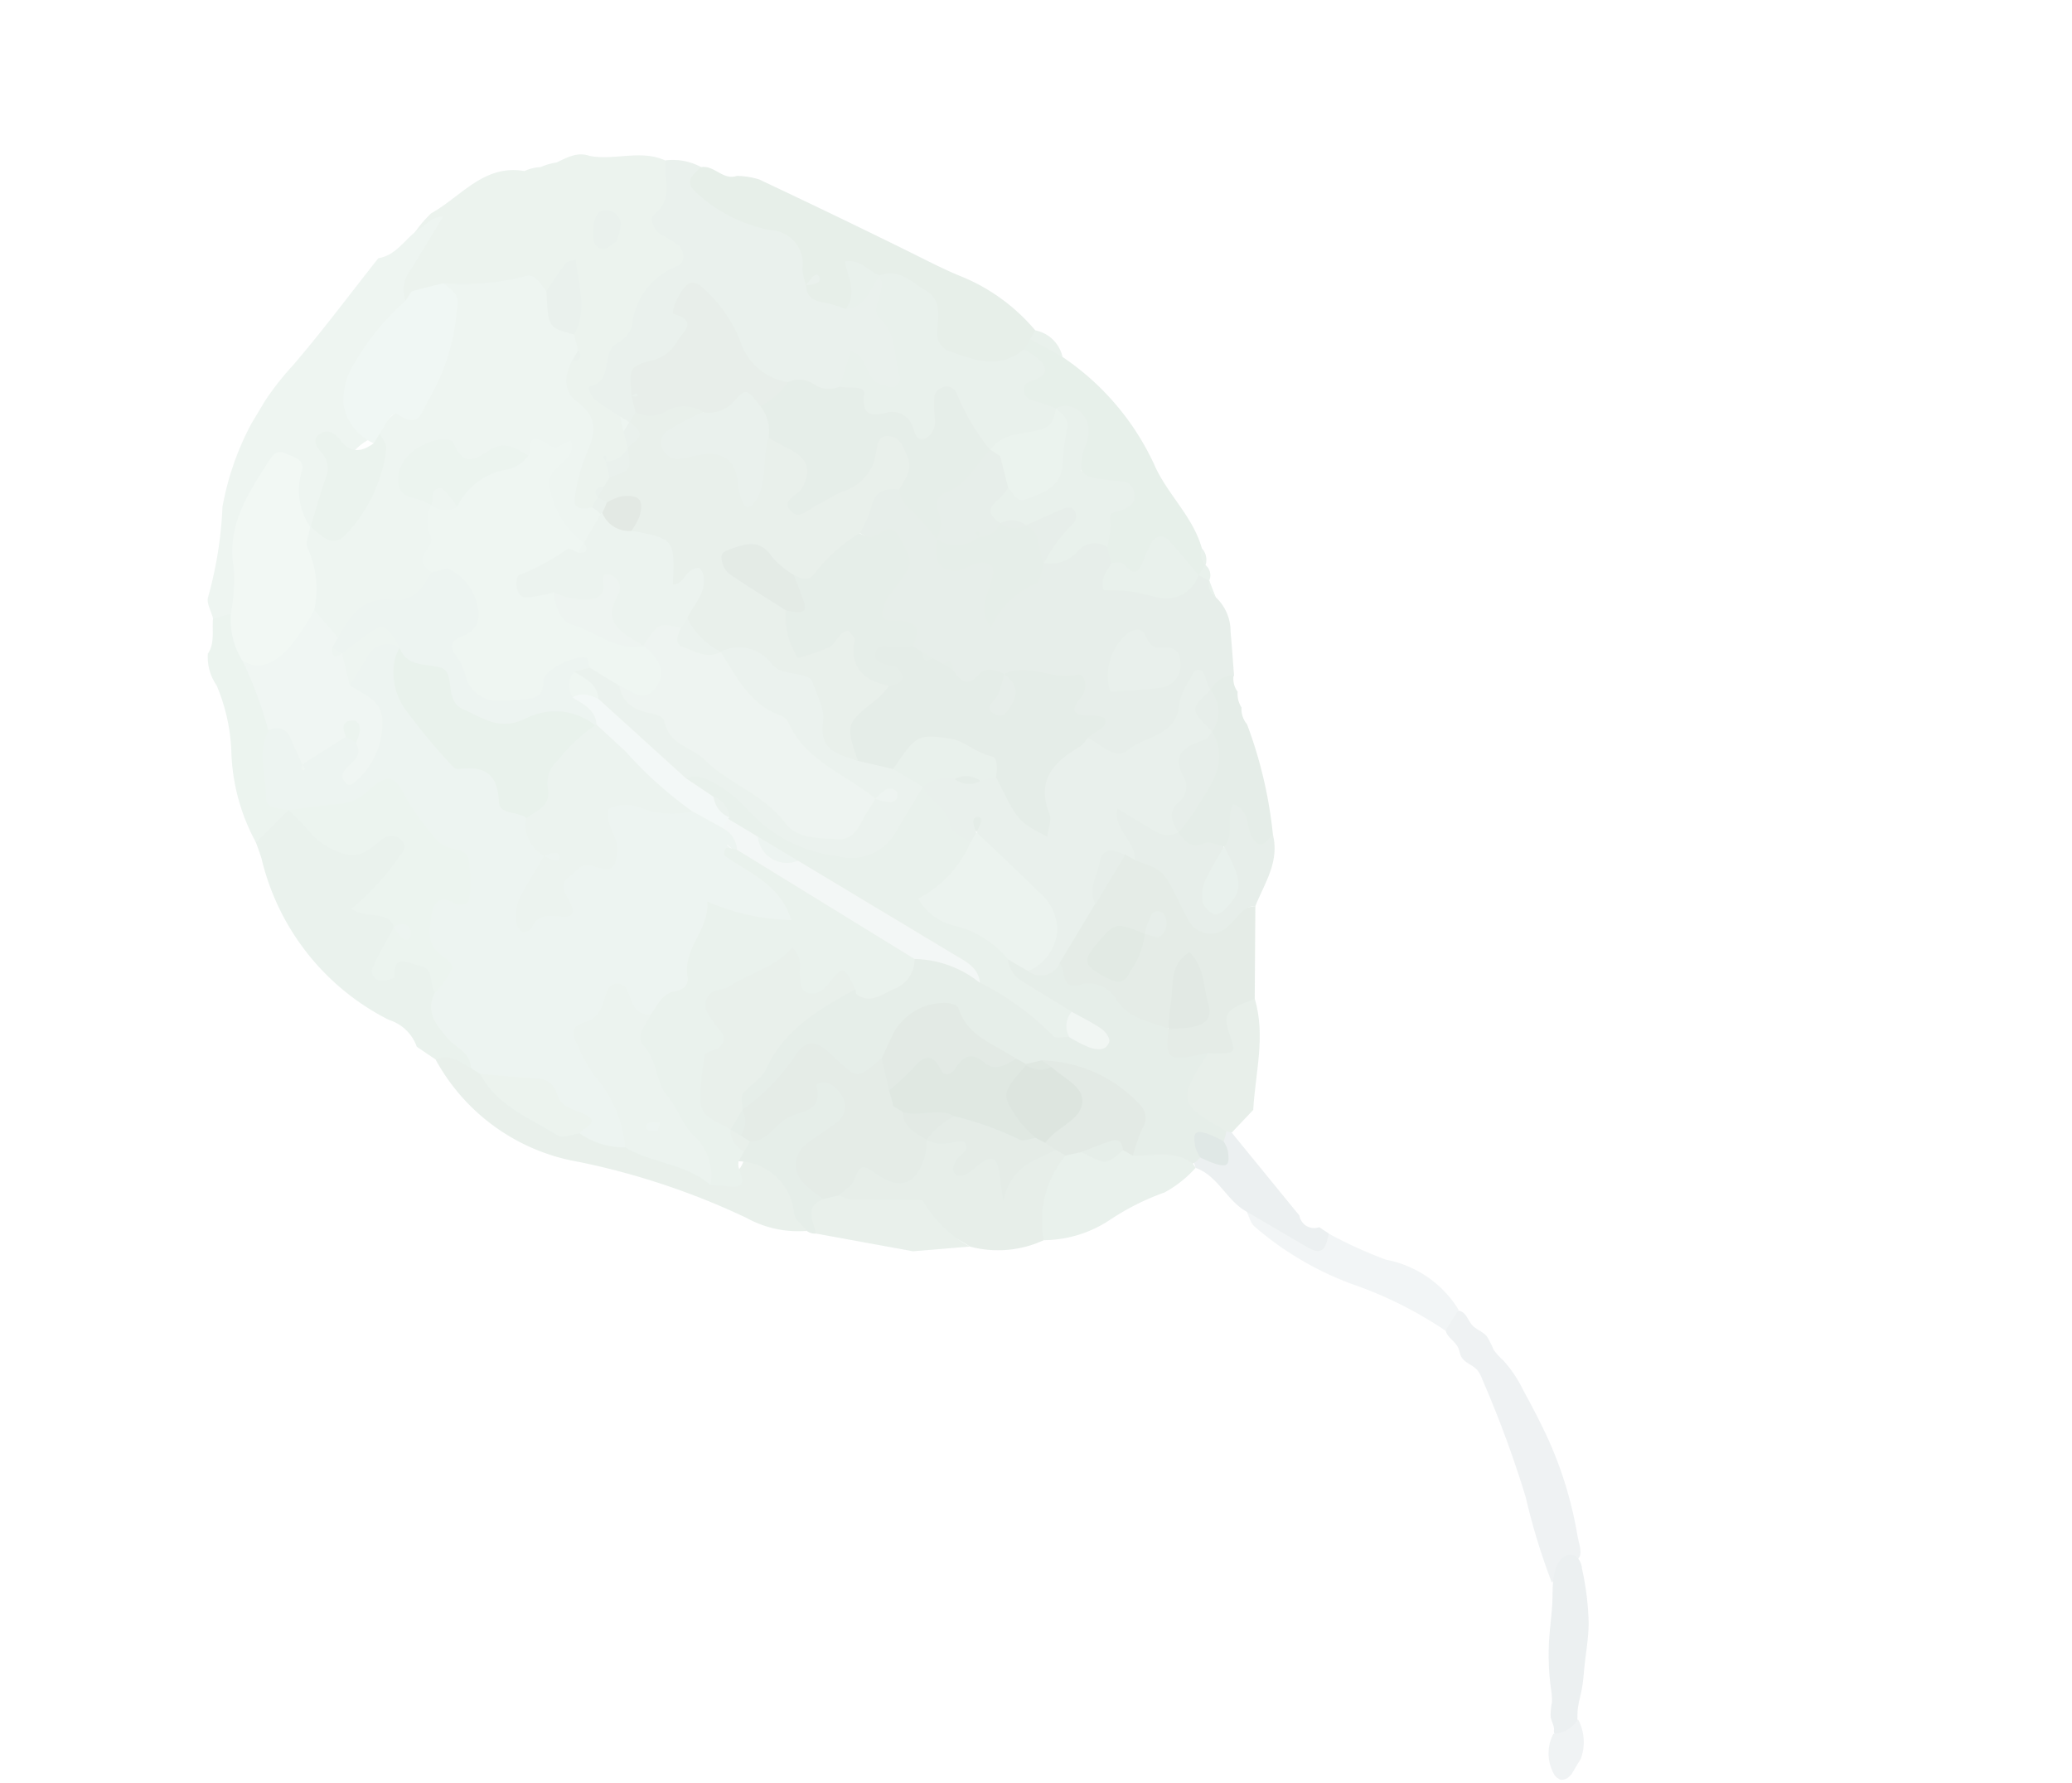 <svg xmlns="http://www.w3.org/2000/svg" xmlns:xlink="http://www.w3.org/1999/xlink" width="81.306" height="69.964" viewBox="0 0 81.306 69.964">
  <defs>
    <clipPath id="clip-path">
      <rect id="Rectangle_15490" data-name="Rectangle 15490" width="71.695" height="38.543" fill="none"/>
    </clipPath>
  </defs>
  <g id="Group_35090" data-name="Group 35090" transform="translate(19.851 0) rotate(31)" opacity="0.193">
    <g id="Group_34878" data-name="Group 34878" transform="translate(0 0)" clip-path="url(#clip-path)">
      <path id="Path_60190" data-name="Path 60190" d="M123.65,52.511l.03-.013c.242-.092.474.147.721.223.229.07.484,0,.71.077a3.6,3.6,0,0,1,.494.311,2.449,2.449,0,0,0,.562.172,4.951,4.951,0,0,1,1.229.575c.7.413,1.4.832,2.064,1.306a15.117,15.117,0,0,1,2.241,1.963q.255.273.5.557c.134.157.424.4.479.6.049.178-.109.47-.16.643q-.124.421-.244.843a25.464,25.464,0,0,1-2.6-2.342,43.2,43.2,0,0,0-3.863-3.1,1.187,1.187,0,0,0-.344-.2c-.259-.081-.564.017-.8-.122-.108-.064-.185-.172-.289-.242-.216-.148-.52-.123-.725-.285a.664.664,0,0,1-.222-.521.491.491,0,0,1,.214-.45" transform="translate(-65.117 -27.684)" fill="#abbcc2"/>
      <path id="Path_60191" data-name="Path 60191" d="M113.674,51.948q-.011.485-.023.97a15.653,15.653,0,0,0-4.03.31,12.4,12.4,0,0,1-4.49.047c-.2-.028-.379-.224-.568-.343.834-1.126,2.346.108,3.208-.919a17.278,17.278,0,0,0,2.445-.28,4.286,4.286,0,0,1,3.458.215" transform="translate(-55.161 -27.155)" fill="#bccccf"/>
      <path id="Path_60192" data-name="Path 60192" d="M94.807,39.073c1.12,1.027,1.51,2.478,2.188,3.763l-.265,1.2c-.091.1-.181.192-.271.289-2.217.347-2.435.169-2.549-2.082,0-.539,1.574-.8.138-1.693-.732-.457-.23-1.334.76-1.479" transform="translate(-49.429 -20.613)" fill="#85ad94"/>
      <path id="Path_60193" data-name="Path 60193" d="M141.986,66.35a2.149,2.149,0,0,1-.2-.565.836.836,0,0,1,.044-.514.445.445,0,0,1,.416-.265.712.712,0,0,1,.427.286,10.77,10.77,0,0,1,1.33,1.7c.3.506.508,1.058.758,1.589.119.254.247.5.345.766s.163.524.277.773c.145.318.6.854.218,1.166a.715.715,0,0,1-.37.139.226.226,0,0,1-.145-.018.348.348,0,0,1-.094-.13c-.087-.148-.257-.227-.368-.357a2.32,2.32,0,0,1-.248-.507,2.512,2.512,0,0,0-.316-.451,9.8,9.8,0,0,1-1.086-1.682c-.223-.438-.413-.892-.651-1.323-.112-.2-.235-.4-.338-.609" transform="translate(-74.787 -34.293)" fill="#9eb0b7"/>
      <path id="Path_60194" data-name="Path 60194" d="M104.629,51.014c.124.414.331.873-.406.886-.934.017-1.868.023-2.8.033-.9.042-1.681-.631-2.608-.44l-.2-.18a.738.738,0,0,1,.112-.5,1.451,1.451,0,0,0,.223-.707.761.761,0,0,1,.164-.464l.207-.063L103.273,51a.585.585,0,0,0,.9-.011l.456.022" transform="translate(-52.018 -26.156)" fill="#9bb1b4"/>
      <path id="Path_60195" data-name="Path 60195" d="M148.729,77.5a1.155,1.155,0,0,0,.527-.993,1.884,1.884,0,0,1,.873,2.094.417.417,0,0,1-.245.3.544.544,0,0,1-.4-.11,1.65,1.65,0,0,1-.754-1.287" transform="translate(-78.46 -40.358)" fill="#b1bfc5"/>
      <path id="Path_60196" data-name="Path 60196" d="M82.28,61.423a4.271,4.271,0,0,1-2.357,1.708c-1.869-.066-3.585.642-5.362,1.051-.427-.862-.8-1.788.532-2.12,1-.251.928-1.059,1.18-1.725.546-.525.944-1.684,1.912-.458.188-.96,1.759.373,1.739-1.069-.006-.393.518-.7.978-.832a.822.822,0,0,1,.592.235,6.436,6.436,0,0,1,.787,3.209" transform="translate(-39.126 -30.586)" fill="#80a98e"/>
      <path id="Path_60197" data-name="Path 60197" d="M90.181,58.718A4.019,4.019,0,0,1,89.2,55.43c-.154-.338.045-.532.287-.71a4.128,4.128,0,0,0,1.441-.854,4.535,4.535,0,0,1,.476-.357c.7-.386,1.367-1.035,2.246-.378l.174.085a4.553,4.553,0,0,1-.544,1.451,9.8,9.8,0,0,0-1.308,2.076,4.75,4.75,0,0,1-1.789,1.973" transform="translate(-47.026 -27.881)" fill="#8ab49a"/>
      <path id="Path_60198" data-name="Path 60198" d="M73.757,69.124a1.3,1.3,0,0,0,.436-.072c.826-.47,1.641-.959,2.46-1.441a4.725,4.725,0,0,0,2.525.6l-1.817,1.31-3.633,1.369c-.648-.236-1.371-.432-.712-1.355a1.1,1.1,0,0,1,.741-.412" transform="translate(-38.382 -35.667)" fill="#8ab399"/>
      <path id="Path_60199" data-name="Path 60199" d="M60.54,11.548a1.818,1.818,0,0,1,1.191.855c.338.462.667.931,1,1.4a1.317,1.317,0,0,1-.48.994c-.654.493-.126,1.121-.18,1.681a2.549,2.549,0,0,1-2.835,2.636c-1.158-.662-2.256-1.708-3.7-.6-.163.11-.331.215-.492.327-.552.282-.736,1.279-1.649.864-.189-.3-.407-.487-.738-.157a1.974,1.974,0,0,1-.541.129,2.284,2.284,0,0,1-.569-.055,5.724,5.724,0,0,1-.562-.181c-.842-.108-1.989.1-1.876-1.263.137-1.656-.952-1.568-2.022-1.6-.489-.962-.927-1.913.523-2.464a3.963,3.963,0,0,1,2.468.783,1.013,1.013,0,0,0,1.4.021c1.208-.778,1.581-.064,1.673,1.081.2-.778.506-1.5.772-2.239.487-.761.5-1.97,1.823-1.946a1.523,1.523,0,0,1,.764.523c1.172.759,1.768-.222,2.485-.827a2.379,2.379,0,0,1,.424-.453.546.546,0,0,1,.572.069v-.01a.894.894,0,0,0,.555.429" transform="translate(-24.593 -5.808)" fill="#82a990"/>
      <path id="Path_60200" data-name="Path 60200" d="M7.778,5.991c.959-.331,1.6-1.263,2.671-1.388,1.445,1.407,3.4,2.376,2.683,5.142-.287,1.115-.519,2.852.741,3.976a4,4,0,0,1,.716.489,3.012,3.012,0,0,1,.389.406,1.706,1.706,0,0,1,.249.477,1.032,1.032,0,0,1-.1.72.765.765,0,0,0-.242.343.483.483,0,0,1,.276.326,1.247,1.247,0,0,1-.007.457,2.269,2.269,0,0,0,.064.725c-.01.091-.023.178-.036.27a.932.932,0,0,1-.374.415c-.41.1-.888.013-.946-.366-.279-1.817-1.607-2.9-2.745-4.12-.051-.347.07-.72-.151-1.045a7.8,7.8,0,0,1-.486-.689c-.234-.386-.446-.784-.71-1.146-.084-.115-.133-.462-.345-.236-.1.109-.069.416-.187.618-1.094.552-1.951,1.474-3.1,1.932-.167.1-.337.191-.5.3-.145.132-.29.262-.426.405-.063.081-.13.154-.2.234a2.087,2.087,0,0,1-.469.424.766.766,0,0,1-.6-.2,4.778,4.778,0,0,1-.3-3.346C4.321,9.939,4.42,8.379,5.941,7.8H5.932a1.636,1.636,0,0,1,.47-.461l-.013.012a2.331,2.331,0,0,1,.444-.481v0c.248-.367.463-.768.946-.884" transform="translate(-1.846 -2.428)" fill="#9ac0a9"/>
      <path id="Path_60201" data-name="Path 60201" d="M21.856,13.511c-.377-.017-.756-.02-1.132-.057-.228-.022-.569-.267-.478-.356.7-.672-.351-1.345.047-2.013a1.176,1.176,0,0,0,.139-.869,2.782,2.782,0,0,1,.326-2.939c.2-.241-.061-.618-.361-.708a5.318,5.318,0,0,0-.877-.005c-.322-.035-.686-.3-.591-.558.344-.919-.421-1.376-.722-2.024a2.342,2.342,0,0,1,1.327-.5,3.048,3.048,0,0,0,3.009.328,2.324,2.324,0,0,1,2.837.717,4.377,4.377,0,0,0,.433.36,1.117,1.117,0,0,0,1.054-.113c.4-.295.42-.819.7-1.187a.564.564,0,0,1,.55-.135,23.961,23.961,0,0,1,2.223,2.166c.8,1.012,1.1,2.006-.779,1.839-.832-.074-.472.508-.669.783-.392.748-1.2.8-1.847,1.11-1.968.888-3.319-1-5.643-1.357,2.232,1.461.849,2.727.632,3.977a4.745,4.745,0,0,0,.2.515,2.67,2.67,0,0,1,.226.521c.005.1.007.192.011.289-.038.09-.077.178-.116.267a.363.363,0,0,1-.5-.05" transform="translate(-9.605 -1.808)" fill="#92b7a0"/>
      <path id="Path_60202" data-name="Path 60202" d="M87.232,35.57c-.779.962-.789,1.138-.095,1.731.554.474.555.475-.182.932a1.5,1.5,0,0,1-.2.088c-.5.947-.966,2.093-2.023.43.316-.747.81-1.49.056-2.32-.113.706.654,1.4-.025,2.056-1.971.979-4.247.829-5.2-.343a8.636,8.636,0,0,1-.227-2.422,6.6,6.6,0,0,1,.238-2.03,1.229,1.229,0,0,1,.412-.483c.649-.067,1.236-.945,1.873-.432,1.349,1.087,2.428.628,3.513-.344l1.856,3.137" transform="translate(-41.855 -17.11)" fill="#779e83"/>
      <path id="Path_60203" data-name="Path 60203" d="M28.641,3.524a5.776,5.776,0,0,0-.856.218c-.387.162-.707.173-.953-.216l0,0a2.511,2.511,0,0,1-.451-.472,1.318,1.318,0,0,0-1.843-.669,5.931,5.931,0,0,1-3.238.251c-.757-.146-.457-.568-.4-.965l.011.006c.4-.344,1.013.011,1.381-.429a3.176,3.176,0,0,1,.821-.332Q26.319.591,29.531.323c.811-.069,1.613-.109,2.427-.242a7.485,7.485,0,0,1,3.494.331,1.28,1.28,0,0,1,.323.546,1.922,1.922,0,0,1-.031.639c-1.4,1.929-2.406,2.144-4.177.823a3.092,3.092,0,0,0-2.464-.7c-.067.352-1.81.128-.349,1.035.205.128.1.536-.113.774" transform="translate(-10.97 0)" fill="#82aa8e"/>
      <path id="Path_60204" data-name="Path 60204" d="M51.827,1.911c0-.153,0-.305,0-.458a1.405,1.405,0,0,1,1.45-.051,10.286,10.286,0,0,1,5.251,1.76c1.024.735,2.356.963,3.3,1.858a1.187,1.187,0,0,0,.463.491l-.015,0a.347.347,0,0,1-.022.48h0c-.441.63-1.926-.38-1.842,1.269.026.529-.853.276-1.338.091L58.629,6.9a14.57,14.57,0,0,0-4.493-3.225c-1.795.758-1.913-.681-2.308-1.759" transform="translate(-27.34 -0.647)" fill="#84af93"/>
      <path id="Path_60205" data-name="Path 60205" d="M84.388,28.627c-.441.277-.358.765-.5,1.171a.98.98,0,0,1-1.532.617c-.256-.146-.5-.313-.747-.469-1.061-.661-1.061-.66-2.2-.424a.965.965,0,0,0-.608-.2c-.715-.087-1.431-.366-1.33-1.187s.927-.521,1.476-.575c.37-.036.746-.023,1.115-.071.729.261,1.381-.947,2.143-.12.2.313.315.674.558,1.025a5.312,5.312,0,0,0-.608-1.1c-.433-.542-1.418-1.051-.823-1.793.684-.851,1.393.478,2.18.353.789.766.72,1.8.871,2.769" transform="translate(-40.866 -13.304)" fill="#82a990"/>
      <path id="Path_60206" data-name="Path 60206" d="M84.681,21.48c-.076.335-.031.829-.626.523-.432-.222-.615-.876-1.307-.73,0,.605.674.98.555,1.608h0c-.253.09-.613.106-.738.285-.334.481-.691.315-1.081.168-.069-.072-.138-.144-.208-.215-.314-1.115.018-2.371-.753-3.383-.111-.162-.208-.331-.3-.5a6.2,6.2,0,0,1-.518-1.055c-.011-.1-.019-.2-.027-.294a1.021,1.021,0,0,1,.495-.969l-.013.026a.866.866,0,0,0,.474.462l-.017-.016a1,1,0,0,0,.47.471l-.02-.016a.915.915,0,0,0,.526.458,17.264,17.264,0,0,1,3.093,3.177" transform="translate(-42.03 -8.925)" fill="#78a385"/>
      <path id="Path_60207" data-name="Path 60207" d="M53.271,1.143l-1.45.051c0-.131-.006-.263-.005-.395a1.364,1.364,0,0,1,1.455.344" transform="translate(-27.335 -0.388)" fill="#8cb49c"/>
      <path id="Path_60208" data-name="Path 60208" d="M73.467,9.749A.637.637,0,0,1,73,9.258a.659.659,0,0,1,.464.491" transform="translate(-38.512 -4.884)" fill="#8bb59c"/>
      <path id="Path_60209" data-name="Path 60209" d="M73.908,10.77l.021-.48a.522.522,0,0,1,.452.46l-.473.019" transform="translate(-38.989 -5.428)" fill="#8bb59c"/>
      <path id="Path_60210" data-name="Path 60210" d="M75.465,11.671a.6.6,0,0,1-.555-.429l.555.429" transform="translate(-39.518 -5.931)" fill="#8bb59c"/>
      <path id="Path_60211" data-name="Path 60211" d="M28.379,70.544l-.9-.049A1.69,1.69,0,0,0,26,70.156a9.553,9.553,0,0,1-7.54-2.847c-.166-.151-.345-.289-.518-.433-.549-.665-.138-1.2.232-1.744a1.335,1.335,0,0,1,.562-.29c1.081.013,2.246.395,3-.849a1,1,0,0,1,1.376-.371c.477.247.425.745.385,1.188-.066.729-.32,1.518.721,1.8a1.376,1.376,0,0,1,.353.494c.385-.049-.527,1.059.437.487a1.529,1.529,0,0,1,2.319.538c.5,1.069,2.162.665,2.479,1.96-.352.547-.978.225-1.431.453" transform="translate(-9.325 -33.492)" fill="#92bca2"/>
      <path id="Path_60212" data-name="Path 60212" d="M11.945,60.744l-.439,1.744A7.9,7.9,0,0,1,8.823,59.9,7.371,7.371,0,0,0,7.008,58a1.943,1.943,0,0,1-.944-.905h.012c.013-.5-.341-.851-.536-1.266s.06-.548.379-.655c.761.128,1.177.784,1.784,1.15a5.183,5.183,0,0,1,2.22,1.991,7,7,0,0,0,2.023,2.433" transform="translate(-2.888 -29.104)" fill="#9dc4ae"/>
      <path id="Path_60213" data-name="Path 60213" d="M3.153,35.756l-.5.52c-.211-.21-.568-.4-.607-.636A15.577,15.577,0,0,0,.71,32.328a11.026,11.026,0,0,1-.489-6.181c.3-1.767.476-3.554.707-5.331.558-.467.5-1.207.783-1.8.158-.327.2-.711.557-.907q-.007,1.2-.017,2.408A1.285,1.285,0,0,0,2.7,21.69c.529.58.268,1.256.18,1.881a2.947,2.947,0,0,0,1.543,3.315c-1.011,1.333,0,2.731-.12,4.094a.608.608,0,0,1-.459.375c-.953-.037-1.133-1.024-1.829-1.541a5.078,5.078,0,0,0,.565,3.678c.376.692.952,1.367.576,2.264" transform="translate(0 -9.555)" fill="#a6cab6"/>
      <path id="Path_60214" data-name="Path 60214" d="M71.207,44.8c.384.123.582.969,1.207.211a1.263,1.263,0,0,1,1.452-.129c.831.4,1.561.025,2.331-.082h0c.424,1,.631,1.074,1.333.458.167-.146.323-.306.484-.459-.067,2.261.041,2.317,2.192,2.277a1.509,1.509,0,0,1,.108.387c-.128.35-.472.6-.455,1.018a1.053,1.053,0,0,1-.124.358c-.907-.1-1.486.554-2.182.939-1.141-2.206-2.929-1.48-4.655-1.019-.275.143-.551.281-.836.4a3.155,3.155,0,0,1-.6.172,4.852,4.852,0,0,1-1.313.04c-2.483-.268-2.483-.271-2.558,2.259-.06.544-.307,1.289-.748,1.252-1.973-.166-2.386,1.049-2.647,2.578a.948.948,0,0,1-1.012.721c-.946-2.317-.152-4.342,1.054-6.3,1.508-.309,1.433-1.811,2.082-2.772a3.581,3.581,0,0,1,2.574-.623c1.265.2,2.55.1,3.79.224-.171-.12-.341,0-.5-.055-.949-.241-2.056.344-2.85-.587-.106-.406.165-.577.457-.734.466-.186.931-.385,1.412-.539" transform="translate(-33.114 -23.592)" fill="#7fa58c"/>
      <path id="Path_60215" data-name="Path 60215" d="M98.221,51.553a1.677,1.677,0,0,1-.366-.239c-.409-.455-.376-.594.165-.712a5.593,5.593,0,0,1,.656-.066,1.451,1.451,0,0,1,.341.237c.36.444.328.562-.176.692a5.4,5.4,0,0,1-.62.088" transform="translate(-51.476 -26.66)" fill="#60867c"/>
      <path id="Path_60216" data-name="Path 60216" d="M40.329,74.547c.332-.511.86-.407,1.348-.429a.752.752,0,0,1,.555-.217c1.492.07,3,.554,4.467-.139.6-.215,1.205-.411,1.818-.582a17.529,17.529,0,0,1,3.139-.573c.705.016,1.31-.068,1.033-1.04,1.794-1.307,2.568.309,3.581,1.243a4.224,4.224,0,0,1-2.3.782,28.818,28.818,0,0,0-6.75,1.5,7.921,7.921,0,0,1-6.895-.541" transform="translate(-21.275 -37.495)" fill="#8ab399"/>
      <path id="Path_60217" data-name="Path 60217" d="M69.608,68.319c-.267-.106-.633-.135-.785-.33a2.241,2.241,0,0,0-2.918-.631,1.056,1.056,0,0,1-.292-.564,2.247,2.247,0,0,1,.063-.635c.165-.887.858-1.591.922-2.5.049-.709.264-1.18,1.057-1.079.9.114,1.421.708,1.163,1.55a2.327,2.327,0,0,0,.711,2.783c-.529.659.12.933.431,1.317a.519.519,0,0,1-.352.09" transform="translate(-34.612 -33.005)" fill="#7fa58c"/>
      <path id="Path_60218" data-name="Path 60218" d="M68.835,65.092a4.392,4.392,0,0,1-1.09-.163,1.011,1.011,0,0,1-.626-1.274c.168-.49.439-.945.616-1.433.212-.588-.234-1.107-.967-1.138-.229-.009-.566.232-.446.352.746.754-.073,1.167-.344,1.649-.286.51-.195,1.206-.778,1.56a.388.388,0,0,1-.493.106,1.281,1.281,0,0,1-.412-.734c0-.095,0-.19,0-.286a8.02,8.02,0,0,0,.687-2.987c.064-.651.387-.824,1.048-.7.218.041.434.094.652.136.865.163.866.163,1.247-.985.426-.238.626.112.876.331.119.118.234.24.352.358.135.094.268.191.41.277.153.069.3.143.455.212a4.6,4.6,0,0,1,.929.437c.053.069.105.139.157.209a3.342,3.342,0,0,1,.279.615c.248,1.073-.11,1.6-1.212,1.548-.574-.028-.857-.12-.7.608.057.258-.119.567-.189.854l-.459.45" transform="translate(-33.918 -31.185)" fill="#769c84"/>
      <path id="Path_60219" data-name="Path 60219" d="M83.5,51.75a5.428,5.428,0,0,1,4.182-.5.744.744,0,0,1,.578.781,9.058,9.058,0,0,0,.229,1.079l-.445.012c-.449.307-.922.577-1.356.907l-.467.439q-.224,0-.448.008a.362.362,0,0,1-.527.068c-.386-.816.1-2.123-1.329-2.351a1.229,1.229,0,0,1-.417-.44" transform="translate(-44.049 -26.917)" fill="#6e9278"/>
      <path id="Path_60220" data-name="Path 60220" d="M82.5,58.051l.488.027c-.406.749-1.184,1.317-.734,2.78l-.653-.813c-.377-.467-.587-.514-.784-.149-.139.257-.2.553-.343.809-.061.112-.245.249-.343.229-.262-.053-.266-.3-.271-.527-.005-.255.292-.586-.1-.735-.108-.042-.333.225-.506.347a2.039,2.039,0,0,1-.363.24,2.353,2.353,0,0,1-.431.1l-.009-.009c-.469-.6-.146-1.071.261-1.525a6.122,6.122,0,0,1,3.17-.965,1.014,1.014,0,0,1,.618.2" transform="translate(-41.262 -30.521)" fill="#769c84"/>
      <path id="Path_60221" data-name="Path 60221" d="M90.247,56.128c.27-.34.52-.7.817-1.013.182-.193.394-.112.539.106-.266.846-.266.846-1.355.907" transform="translate(-47.609 -29.018)" fill="#7fa58c"/>
      <path id="Path_60222" data-name="Path 60222" d="M26.857,18.928c0-.149,0-.3-.006-.447.489-.866.927-1.809,2.214-1.489.3.455-.171,1.862,1.246.921.643-.427,1.229.071,1.807.624-.209-.73-.823-1.3-.317-2.007,1.67-.561,1.67-.561,2.634.868a3.269,3.269,0,0,0,.76-2.26c-.012-.814.1-1.634,1.2-1.346.983.257,1.592.861.894,1.967-.529.236-.807.558-.573,1.194a4.356,4.356,0,0,1,.119,1.072c.077,1.279.306,2.623-1.347,3.17-.563.123-1.152-.155-1.836.154.744.354,1.505.142,2.147.431.676.3,1.175.87,1.84,1.189.364.233.734.464.636.993-1.047,1.185-2.678.48-3.873,1.2a1.75,1.75,0,0,1-1.786-.593c-.711-1.343-2.246-1.184-3.342-1.82-.466-.238-.866-.7-1.485-.436a.576.576,0,0,1-.486-.2h0a.306.306,0,0,1-.1-.307c.031-.1.062-.155.094-.155,0-.148,0-.3.005-.445.107-.454.453-.906.009-1.362h0c-.146-.306-.144-.684-.449-.911" transform="translate(-14.165 -7.245)" fill="#8cb099"/>
      <path id="Path_60223" data-name="Path 60223" d="M71.342,30.7a.813.813,0,0,1-.912.9,2.734,2.734,0,0,0-2.859-2.688,2.025,2.025,0,0,1-1.364-.62c-.233-.112-.259-.4-.463-.546.034.191.223.271.307.43a.613.613,0,0,1-.275.472c-.994.367-1.669-.335-2.439-.721a1.122,1.122,0,0,1-.309-.5,1.3,1.3,0,0,1,.832-1.115c.257-.125.523-.233.781-.36.166-.1.338-.192.514-.279a1.39,1.39,0,0,1,.581-.133c.1.018.2.04.3.058.427.131.814.364,1.488.6-1.1-1.419-1.106-2.617.2-3.65.564-.064,1.4.216,1.6-.39.284-.843,1.375-1.455.8-2.585a2.836,2.836,0,0,1-.139-1.078c-.011-.193-.076-.5.214-.5.165,0,.333.224.5.345.06.043.124.078.187.116l0,.005a2.8,2.8,0,0,0,.894,1.363l0,0c.471,1.321.411,2.76.908,4.075h0a.939.939,0,0,1-.747.428c-.58.011-1.16,0-1.775,0,.246.793,1.261.714,1.616,1.377q-.224.006-.448.009c-.627.753-.275,1.508,0,2.263q0,1.36,0,2.721" transform="translate(-33.249 -9.493)" fill="#8bb29b"/>
      <path id="Path_60224" data-name="Path 60224" d="M62.628,25.428a1.351,1.351,0,0,1-.071.435c-.577,1.047-.815,2.027.331,2.9.2.154.25.517.377.8-1.272.093-1.293.086-2.918-.964-1.566-.118-2.909.173-3.475,1.891a1.9,1.9,0,0,1-1.451.585c-1.963-.448-1.58-1.77-1.166-3.1-1.3-1.529-1.244-1.693.652-2.095l.452,0a.272.272,0,0,0,.457,0l.451-.007a.284.284,0,0,1,.456,0c.426.169.833.347.965-.355.082-.436.469-.514.849-.549a3.382,3.382,0,0,1,.5.437c-.1-.222-.33-.295-.5-.437.566-.887,1.739-.744,2.456-1.448.256-.251.661.257.6.652-.121.762.132.777.687.445.169-.1.491-.24.551-.177.258.268-.025.523-.121.781-.026.07-.052.14-.078.21" transform="translate(-28.153 -12.372)" fill="#799f86"/>
      <path id="Path_60225" data-name="Path 60225" d="M41.669,12.625c-.02-.441.062-.93-.348-1.237-.289-.216-.617-.52-1-.385-.518.181-.27.583-.153.917a1.817,1.817,0,0,1-.335,1.879c-.233.284-.369.646-.585.947-.233.325-.3,1-.87.764-.445-.185.008-.652-.008-.993-.037-.8-.423-1.1-1.246-1.031-.3.026-.6.027-.893.04a1.357,1.357,0,0,1-1.071-.952,2.594,2.594,0,0,1,.6-1.321,1.035,1.035,0,0,1,.916-.446,1.026,1.026,0,0,0,.914-.447c.4-.808,1.059-.495,1.72-.517.543-.018,1.514.156,1.3-1.133-.151-.931.694-1.076,1.392-.786A4.655,4.655,0,0,1,44.017,9.3c.517,1.314-.3,2.662.1,3.98l-.184.255a12.89,12.89,0,0,0-1.379-.443,1.235,1.235,0,0,1-.887-.464" transform="translate(-18.546 -4.11)" fill="#7fa48b"/>
      <path id="Path_60226" data-name="Path 60226" d="M50.48,24.666a6.388,6.388,0,0,1-.723.467c-.206.1-.46.178-.42.426.064.409.374.339.666.246.139-.045.309-.134.424-.091.552.2.4.484.052.765-1.318,1.306-1.916.138-2.6-.792.614,1.185-.361,1.346-1.029,1.7a2.859,2.859,0,0,1-1.365-1.354c0-.5-.687-.771-.458-1.35.292-.033.625-.048.665-.422a6.59,6.59,0,0,1,.706-2.313,1.288,1.288,0,0,0,.435-.076c.342-.2.262-1.057,1.065-.554.885.555.922.493.831,1.5-.046.5-.2,1.018.129,1.483.346.082.543-.2.809-.3.661-.257.733.216.813.672" transform="translate(-23.728 -11.163)" fill="#7fa48b"/>
      <path id="Path_60227" data-name="Path 60227" d="M55.963,5.1a.821.821,0,0,1,.748-.394,1.009,1.009,0,0,1,.876.6c.119.266.132.576.225.856a3.623,3.623,0,0,0,.263.522c.468.152.772-.122,1.115-.242s.68-.467,1.023-.176c.472.4.176.778-.158,1.119-.232.236.014.363.12.545a5.717,5.717,0,0,1,.327.8.856.856,0,0,0-.908.715,1.45,1.45,0,0,1-.9,1.1c-.074-.072-.148-.144-.224-.215-.436-.078.332-1.133-.638-.769a2.981,2.981,0,0,1-.452.339,5.063,5.063,0,0,1-.791.374,1.591,1.591,0,0,1-.592.071c-1.053-.508-.525-1.106-.1-1.7,1.839-1,.51-2.144.146-3.243-.027-.1-.052-.2-.078-.3" transform="translate(-29.214 -2.48)" fill="#8cb49c"/>
      <path id="Path_60228" data-name="Path 60228" d="M57.825,15.811c.059.289.269.7.151.845a3.449,3.449,0,0,0-.634,2.385c-1.064-.414-.647-1.479-1.163-2.054-.7-.124-.749.637-1.187.881-.553.308-.855.164-1.253-.693h0c.288-.254.5-.577.781-.841.129-.139.267-.269.4-.4a6.653,6.653,0,0,0,.627-.572h0c.249-.258.668-.175.906-.454h0c1.114-.688.97.514,1.365.907Z" transform="translate(-28.349 -7.753)" fill="#7fa48b"/>
      <path id="Path_60229" data-name="Path 60229" d="M67.18,12.007c.12-.075.244-.218.361-.213.33.015.775.3.689-.394a6.248,6.248,0,0,1-.112-.875c.007-.337.2-.551.567-.439.563.172,1.117.372,1.675.56a1.343,1.343,0,0,1-.914,1.577c-.348.118-.709.206-1.046.352s-.625.336-.918.5c-.4-.32-.257-.717-.3-1.068" transform="translate(-35.44 -5.306)" fill="#8bb59c"/>
      <path id="Path_60230" data-name="Path 60230" d="M71.773,20.338a2.171,2.171,0,0,1-.6-2.246c.1-.269.324-.566.651-.349.273.18.479.314.775.1.332-.244.661-.344.938.077a.9.9,0,0,1-.067,1.219,16.616,16.616,0,0,1-1.693,1.2" transform="translate(-37.481 -9.3)" fill="#8bb29b"/>
      <path id="Path_60231" data-name="Path 60231" d="M58.034,28.583q-.227.461-.457,0h.457" transform="translate(-30.374 -15.079)" fill="#7fa48b"/>
      <path id="Path_60232" data-name="Path 60232" d="M59.955,28.315H59.5c.153-.307.305-.3.456,0" transform="translate(-31.388 -14.815)" fill="#7fa48b"/>
      <path id="Path_60233" data-name="Path 60233" d="M13.095,19.633l.458.459a.266.266,0,0,1,.112.3c-.036.1-.072.149-.109.149.032.668.312,1.228,1,1.293.939.088,1.24.587,1.348,1.44a6.718,6.718,0,0,0,.553,1.922c.139.306.508.151.72-.112a.492.492,0,0,1,.588.112,1.055,1.055,0,0,1-.054,1.224,1.816,1.816,0,0,1-2.738-1.3c-.206-1.627-.506-.868-1.029-.271-.913.419-1.3,1.435-2.413,1.752-1.732.5-.736,1.078.166,1.5,1.109.566,1.187,1.765,1.669,2.72.246,1.762-1.771,2.351-2,3.869a1.342,1.342,0,0,1-1.594-.23c-.566-1-2.15-1.444-1.673-3.022l.015-.012c1.506-1.472.976-3.039.212-4.616a6.229,6.229,0,0,0-.669-6.254,9.7,9.7,0,0,0,2.61-1.892c.3-.329.68-.032,1.016.07a8.6,8.6,0,0,1,1.81.908" transform="translate(-4.04 -9.762)" fill="#a6cab6"/>
      <path id="Path_60234" data-name="Path 60234" d="M6.095,22.829c.9.115.791.167,1.189,1.042a8.262,8.262,0,0,1,.673,3.207c.026.668.242,1.121-.743,1.088-.285-.009-.2.645-.217,1.009q.208.152.136.3t-.143.146a2.03,2.03,0,0,1-1.8-.689,2.725,2.725,0,0,1-.471-1.677,9.757,9.757,0,0,1,.458-3.074c.008-.146.014-.292.018-.439.153-.147.288-.311.446-.452l.005-.005c.142-.158.307-.292.447-.452Z" transform="translate(-2.476 -12.043)" fill="#b3d5c4"/>
      <path id="Path_60235" data-name="Path 60235" d="M17.144,18.055c-1.018.294-1.018.294-1.81-.908.025-.44.033-.883.087-1.319.014-.115.175-.212.268-.317.582.792,1.426,1.435,1.454,2.543" transform="translate(-8.089 -8.183)" fill="#92b7a0"/>
      <path id="Path_60236" data-name="Path 60236" d="M16.875,11.414c-.1.188-.156.465-.31.542-.339.168-.524-.122-.674-.38a1.714,1.714,0,0,1-.18-.405c-.059-.221-.072-.454.182-.569a.562.562,0,0,1,.777.168,2.765,2.765,0,0,1,.2.645" transform="translate(-8.27 -5.549)" fill="#92b7a0"/>
      <path id="Path_60237" data-name="Path 60237" d="M27.306,26.658c.581.681.581.686-.009,1.362l-.446-.455h0a.932.932,0,0,0,.455-.908" transform="translate(-14.165 -14.063)" fill="#92b7a0"/>
      <path id="Path_60238" data-name="Path 60238" d="M26.71,24.728c.716.146.716.146.449.911l-.46-.459q-.167-.144-.113-.29c.035-.1.072-.147.108-.147Z" transform="translate(-14.019 -13.045)" fill="#92b7a0"/>
      <path id="Path_60239" data-name="Path 60239" d="M28.242,31.971a1.708,1.708,0,0,0-.432-.056q0-.227,0-.453c.136,0,.272,0,.407,0l.156.245-.129.259" transform="translate(-14.67 -16.597)" fill="#92b7a0"/>
      <path id="Path_60240" data-name="Path 60240" d="M27.566,30.483l.007.463c-.177-.064-.247-.178-.176-.325.029-.059.111-.093.169-.138" transform="translate(-14.438 -16.081)" fill="#92b7a0"/>
      <path id="Path_60241" data-name="Path 60241" d="M26.65,28.361c-.063-.034-.184-.082-.18-.1.034-.151.1-.114.18.1Z" transform="translate(-13.964 -14.86)" fill="#92b7a0"/>
      <path id="Path_60242" data-name="Path 60242" d="M26.354,24.759c.006.146.008.292.005.437l-.431-.433c.142,0,.284-.006.426,0" transform="translate(-13.678 -13.061)" fill="#a6cab6"/>
      <path id="Path_60243" data-name="Path 60243" d="M6.194,23.8l-.446.452.446-.452" transform="translate(-3.032 -12.555)" fill="#a6cab6"/>
      <path id="Path_60244" data-name="Path 60244" d="M7.151,22.831l-.447.452.447-.452" transform="translate(-3.537 -12.044)" fill="#a6cab6"/>
      <path id="Path_60245" data-name="Path 60245" d="M20.136,22.311c-.005-.148-.006-.3,0-.446.179.061.249.172.176.317-.029.057-.113.087-.172.129" transform="translate(-10.62 -11.535)" fill="#92b7a0"/>
      <path id="Path_60246" data-name="Path 60246" d="M45.636,6.742A8.9,8.9,0,0,1,43.33,5.489a.427.427,0,0,0-.59.135.5.5,0,0,0-.088.4,5.868,5.868,0,0,0,.464.751.777.777,0,0,1,.139.826c-.249.412-.518.054-.719-.091a.846.846,0,0,0-1.2.124c-.506.476-.762.429-1.086-.246-.151-.312-.627.172-.966.257-.1-.428-.2-.855-.336-1.414.69-.211,1.087.738,1.735.491.135-.051.316-.036.411-.123a.357.357,0,0,0-.046-.557c-.564-.527-.86-1.3-1.784-1.5-.59-.126-.288-1.126-.89-1.433.5-.657,1.208-.43,1.854-.435.746-.005.963.616,1.214,1.139a.759.759,0,0,0,.927.4c.987-.188,1.98-.418,2.359-1.55a5.342,5.342,0,0,1,.67.034c.471.081.661.32.333.754-.132.175-.335.335-.195.566.2.333.505.2.8.115A6.089,6.089,0,0,1,47,4.008L47,4.016c1.245,1.532-.593,1.791-1.077,2.61-.1.04-.194.078-.292.116" transform="translate(-20.246 -1.39)" fill="#8cb49c"/>
      <path id="Path_60247" data-name="Path 60247" d="M30.308,13.47a2.928,2.928,0,0,1-.445,1.373c-.7.329-.677,1.614-1.813,1.36a1.361,1.361,0,0,0-1.248.7,1.178,1.178,0,0,1-1.022.662l-.455-.455,0,0c-.643-.9-.669-.924-.1-1.554a1.515,1.515,0,0,0,.53-1.174c-.042-.388.374-1.163-.672-.889-.167.043-.3-1.149-.075-1.364A.522.522,0,0,1,25.389,12a5.622,5.622,0,0,1,2.443,1.023,2.332,2.332,0,0,0,2.476.452" transform="translate(-13.095 -6.327)" fill="#85a991"/>
      <path id="Path_60248" data-name="Path 60248" d="M36.3,5.424c.083-.77-.567-1.1-.987-1.58.461-.41.979-.158,1.449-.229-.068.625.215,1.339-.462,1.809" transform="translate(-18.628 -1.9)" fill="#8cb49c"/>
      <path id="Path_60249" data-name="Path 60249" d="M83.8,39.144a2.949,2.949,0,0,1,.268,1.508c.063.588-.113.719-.8.746-.892.034-1.022-.116-.869-1,.184-1.055.184-1.055,1.4-1.257Z" transform="translate(-43.443 -20.649)" fill="#669071"/>
      <path id="Path_60250" data-name="Path 60250" d="M90.062,41.541a7.582,7.582,0,0,1-.4-.8c-.259-.711-.912-1.347-.446-2.205.793.174,1.153.886,1.692,1.372.455.41.249.8-.121,1.122a7.891,7.891,0,0,1-.725.512h0" transform="translate(-46.979 -20.33)" fill="#688e72"/>
      <path id="Path_60251" data-name="Path 60251" d="M79.781,36.609c-.56-.345-.509-.992-.7-1.5-.224-.592.262-.7.708-.758q0,1.131,0,2.263" transform="translate(-41.687 -18.119)" fill="#82a990"/>
      <path id="Path_60252" data-name="Path 60252" d="M85.24,37.947a2.8,2.8,0,0,1-.158-.824.3.3,0,0,1,.491-.169.65.65,0,0,1,.241.765c-.074.139-.375.157-.573.23v0" transform="translate(-44.882 -19.454)" fill="#82a990"/>
      <path id="Path_60253" data-name="Path 60253" d="M33.573,6.817a3.958,3.958,0,0,1,.048-.418c.014-.063.083-.168.116-.163.182.022.249.15.144.306a1.569,1.569,0,0,1-.31.274Z" transform="translate(-17.71 -3.29)" fill="#92b7a0"/>
      <path id="Path_60254" data-name="Path 60254" d="M87.354,29.539c1.371.834,1.537,1.109,1.266,2.179-.031.121-.175.3-.269.3a.841.841,0,0,1-.588-.162,1.535,1.535,0,0,1-.366-.771,14.782,14.782,0,0,1-.045-1.547h0" transform="translate(-46.081 -15.583)" fill="#8eb5a0"/>
      <path id="Path_60255" data-name="Path 60255" d="M81.809,25.949c-.4-.207-.781-.431-.628-.988a.78.78,0,0,0-.285-.969c-.989-.541-.581-1.1-.089-1.7.081-.1.066-.279.094-.421,1.214.686,1.02,1.859,1.014,2.959,0,.372-.069.745-.106,1.117" transform="translate(-42.356 -11.539)" fill="#82a990"/>
      <path id="Path_60256" data-name="Path 60256" d="M80.389,20.344c-1.2-.3-1.2-.3-.894-1.363a1.35,1.35,0,0,1,.894,1.363" transform="translate(-41.848 -10.013)" fill="#82a990"/>
      <path id="Path_60257" data-name="Path 60257" d="M34.782,61.834a2.961,2.961,0,0,1-1.81.452c-1.517-.561-3.03-.106-4.545.014q-.223,0-.445-.014c-.335-.526-.924-.364-1.394-.529-.624-.218-1.3-.43-1.335-1.278-.259-.483-.278-1.052-1.082-1.2s-1.043-.97-1.025-1.781c.012-.542.992-1.4-.255-1.538-1.214-.133-2.449-1.647-3.655-.223a5.112,5.112,0,0,1-2.6,1.567h0c-.339.106-.784.425-1.005.035-.43-.759-1.235-1.323-1.264-2.3.523-1.31,1.061-.5,1.6-.017.124.118.009.4.257.411.029,0-.243-.185-.159-.376a2.021,2.021,0,0,1,1.1-1.6,1.281,1.281,0,0,1,.581.01c.148.048.219.18.32.277.149.144.207.137.166.034-.42-1.057-1.518-1.335-2.289-1.993-.34-.915-.5-1.789.534-2.394a1.3,1.3,0,0,1,.654.067c1.345,1.49,2.85,2.608,5.035,2.2.975-.184,1.572.807,2.488.833A5.08,5.08,0,0,1,26.227,53.5a1.826,1.826,0,0,1,.312.546c.18.477.031,1.019.382,1.485-.443-1.581,1.334-3.034.146-4.706-.254-.358.355-.766.755-.967.806-.4,1.656-.714,2.49-1.061a3.147,3.147,0,0,1,1.309-.122c.444.09.854.228,1,.724-.026.189-.108.285-.239.255-.295-.067-.435-.065-.137-.014.858.146,1.735-.287,2.587.1.526.242,1.276.317,1.3,1.021.022.567-.589.942-1.072.991-1.9.2-1.8,1.287-1.26,2.6a2.55,2.55,0,0,1-.548,2.49,1.064,1.064,0,0,1-.723.5c-.586.012-.975.1-1.043.826-.061.662.273.917.74,1.235.979.666,2.548.741,2.55,2.433" transform="translate(-7.579 -25.664)" fill="#a3c7b4"/>
      <path id="Path_60258" data-name="Path 60258" d="M19.171,63.478c.524-.415,1.031-.855,1.579-1.235a1.883,1.883,0,0,0,.72-1.069c.313-.945.558-1.037,1.438-.472a9.254,9.254,0,0,0,1.637.7,1.175,1.175,0,0,0,.868.069c.283-.1.614-.239.831.036a6.393,6.393,0,0,1,.81,1.3c.083.183-.167.437-.4.442-.661.017-.751.384-.544.878.2.472.382,1,1,1.117.283.055.7,0,.772.3a3.478,3.478,0,0,1-.086,1.1c-.393-.134-.485-.806-1.084-.585-.432.159-1.14.1-.595.909a1.14,1.14,0,0,1-.434.389.363.363,0,0,1-.5-.3c-.068-.59-.074-1.186-.1-1.78h0c-.575-.468-1.042.3-1.8.243a10,10,0,0,0,.555-2.738c.043-.23.044-.472-.189-.558a.557.557,0,0,0-.736.334c-.192.493-.306,1.031-.878,1.228a2.724,2.724,0,0,1-1.767-.027c-.354-.115-.719-.2-1.08-.294" transform="translate(-10.113 -31.837)" fill="#9dc4ae"/>
      <path id="Path_60259" data-name="Path 60259" d="M5.538,43.6c.116.266.159.662.362.777a3.905,3.905,0,0,1,1.459,1.939c.807,2.248.522,2.915-1.361,3.174a3.04,3.04,0,0,1-1.368-1.357,7.5,7.5,0,0,0-.824-1.592c-1.092-1.261-1.028-2.745-.99-4.244.008-.31.023-.626.4-.664.339-.034.805-.221.929.3A2.522,2.522,0,0,0,5.538,43.6" transform="translate(-1.477 -21.93)" fill="#badac8"/>
      <path id="Path_60260" data-name="Path 60260" d="M9.568,54.784c.861-.051,1.126-.721,1.275-1.375a9.752,9.752,0,0,0,.086-1.8l1.357.458a.475.475,0,0,1,.3.292s.139.162.139.162.165-.135.169-.135a.421.421,0,0,1,.4.179c.149.274.095.629.352.858.637.061,1.358-.177,1.81.534a3.034,3.034,0,0,1,.266,2.748.216.216,0,0,1-.183.106c-.119-.041-.288-.1-.324-.194-.165-.442.472-1.005-.206-1.38-.154-.267-.306-.258-.458,0l-.907,1.813,0,0c-.3-.208-.6-.42-.9-.625a.571.571,0,0,0-.917.175,16.042,16.042,0,0,0-2.267-1.817" transform="translate(-5.047 -27.226)" fill="#b0d1bf"/>
      <path id="Path_60261" data-name="Path 60261" d="M7.265,36.7q.006-.223.008-.445c.181.126.457.214.529.386a5.977,5.977,0,0,1,.384,3.628c-.143.652-.427.716-1.358.511-.161-.642-.34-1.281-.478-1.929a.931.931,0,0,0-.678-.783c-.3-.09-.578-.253-.4-.611.156-.317.5-.3.779-.189.63.257.985-.006,1.215-.568" transform="translate(-2.752 -19.129)" fill="#98c2a6"/>
      <path id="Path_60262" data-name="Path 60262" d="M52.774,57.056c.031-.438-.048-.913.332-1.25.26-.231.356-.5.131-.763-.738-.872-.2-2.038-.854-2.921a8.628,8.628,0,0,0,3.2-1.072c-1.088-.989-2.368-.723-3.569-.826a.454.454,0,0,1-.077-.289,1.775,1.775,0,0,1,.408-.156,11.187,11.187,0,0,1,8.176.084,1.245,1.245,0,0,1-.106,1.453c-.278.405-.47.959-1.122.912-.056,0-.1-.1-.157-.152-.944.32-1.249,2.081-2.8,1.219-.136-.076-1.132,1.215-.908,1.577.84,1.355.124,3.553,2.238,4.189a6.491,6.491,0,0,0,1.011.724q.009.22.012.442a.742.742,0,0,0,.112.189c.314.29.782.566.017.879-.2.083-.4.194-.593.292-1.549-.91-3.345-1.341-4.763-2.518-.676-.561-1.354-1.035-.686-2.015" transform="translate(-27.395 -25.874)" fill="#93b9a1"/>
      <path id="Path_60263" data-name="Path 60263" d="M54.132,38.179c.524.328,1.228.189,1.7.734.175.2.669.122,1.017.171a1.84,1.84,0,0,1,0,2.464c1.184.354,2.666-.705,3.629.712a1.147,1.147,0,0,0,.967.447l2.229.021a1.089,1.089,0,0,1,.437.9c-.188.1-.429.344-.554.294a10.885,10.885,0,0,0-3.55-.315c-2.723-.343-5.446.22-8.167,0-.6,0-1.193,0-1.79-.009a6.989,6.989,0,0,1-1.294-.215,2.275,2.275,0,0,1-.623-.1,4.676,4.676,0,0,0-1.274-.148c-.445-.079-.938-.089-.984-.715.62-.933,1.548-.731,2.423-.621a13.556,13.556,0,0,0,1.984.277c2.143-.043,2.841-.607,3.279-2.725a1.845,1.845,0,0,1,.561-1.178" transform="translate(-24.205 -20.141)" fill="#8eb49c"/>
      <path id="Path_60264" data-name="Path 60264" d="M60.44,62.286c-.516-.04-1.161.183-1.5-.25a7.569,7.569,0,0,1-.872-1.773c-.032-.074.152-.238.235-.361a.44.44,0,0,0-.17-.725,5.072,5.072,0,0,1-.818-.355.6.6,0,0,1-.147-.961c.1-.112.252-.193.312-.321.425-.909,1.2-1.62,1.354-2.63.571.107.631.531.846.818.177.237.365.528.726.342.288-.148.347-.43.393-.747.121-.841.143-.838,1.007-.29-.805,1.393-1.591,2.78-1.388,4.5.048.412-.235.854-.281,1.291-.018.171.2.366.308.55v0a.824.824,0,0,1,.188.727l-.189.181" transform="translate(-30.06 -28.831)" fill="#8ab399"/>
      <path id="Path_60265" data-name="Path 60265" d="M72.04,42.753a3.947,3.947,0,0,0-2.392-.083,2.176,2.176,0,0,1-1.863-.15,4.457,4.457,0,0,0,.622-2.943l0-.462v0c1.1.245,2.195.473,3.284.742a1.943,1.943,0,0,1,1.438.969,1.872,1.872,0,0,1-.183,1.915l-.9.009" transform="translate(-35.759 -20.635)" fill="#9bc0aa"/>
      <path id="Path_60266" data-name="Path 60266" d="M79.616,55.78c-.176.135-.356.392-.527.386a12.527,12.527,0,0,0-2.647.528c-.626.259-.846,1.339-1.819.9l-.45-.007c-.141-.161-.306-.3-.459-.447h0c-.727-2.2,1.039-2.587,2.394-3.2.379-.17.877-.12,1.239-.429.146-.011.292-.018.438-.021.071.072.142.144.215.215.212.944,1.089,1.373,1.616,2.072" transform="translate(-38.797 -28.22)" fill="#5c876a"/>
      <path id="Path_60267" data-name="Path 60267" d="M76.4,52.893c-.2.4-.457.854-.948.773-.731-.12-.88.221-.9.819-.008.227-.187.47-.417.322-.62-.4-.888-.231-1,.459a10.811,10.811,0,0,1-.362,1.252l-.9-.911c-.038-.368-.079-.736-.113-1.1A2.273,2.273,0,0,1,73,52.389c.134-.048.353-.11.425-.046.884.8,1.962.484,2.973.55" transform="translate(-37.847 -27.599)" fill="#6c9478"/>
      <path id="Path_60268" data-name="Path 60268" d="M53.9,48.765q3.581,0,7.162,0c.516,0,1.06-.065,1.429.431a4.224,4.224,0,0,0-2.684.518l-8.176-.084a1.01,1.01,0,0,0-.924-.437q-.17-.141-.115-.283c.037-.095.074-.142.111-.142l1.353,0a1.854,1.854,0,0,0,1.843,0" transform="translate(-26.683 -25.722)" fill="#c2d7ce"/>
      <path id="Path_60269" data-name="Path 60269" d="M83.986,48.669a.866.866,0,0,1-.437-.9c.453-.014.907-.057,1.356-.028.184.012.484.149.515.28.088.374-.245.519-.534.586a5.5,5.5,0,0,1-.9.066" transform="translate(-44.073 -25.178)" fill="#b5cec2"/>
      <path id="Path_60270" data-name="Path 60270" d="M82.983,52.562l.465.023c-.009.716-.372.739-.892.456L82.52,53l.463-.44" transform="translate(-43.532 -27.728)" fill="#5c876a"/>
      <path id="Path_60271" data-name="Path 60271" d="M51.17,65.538c.036.438-.088,1.057.391,1.2.771.224,1.146,1,1.793,1.206s1.121.716,1.814.829a2.107,2.107,0,0,1,1.452,1.3c-1.256-.225-2.4.456-3.625.457a4.9,4.9,0,0,0-2.5-1.791,7.74,7.74,0,0,1-1.159-.667c-.464-.287-.636-.5-.176-1,.388-.42.141-1,.054-1.514a.417.417,0,0,1,.614-.381c.42.253.746.778,1.341.36" transform="translate(-25.792 -34.357)" fill="#9bc1ab"/>
      <path id="Path_60272" data-name="Path 60272" d="M44.125,76.3c.653-.323,1.308-.642,1.958-.971a.8.8,0,0,1,1,.074c.448.435.907.17,1.4.141.685-.04.181.468.18.743-.23.18-.461.519-.688.515-1.3-.019-2.648.233-3.856-.5" transform="translate(-23.278 -39.666)" fill="#9bc1a9"/>
      <path id="Path_60273" data-name="Path 60273" d="M65.2,71.076a.943.943,0,0,1-.9-.456l.007-.008q.223-.321.455-.005l.44.017c0,.151,0,.3,0,.452" transform="translate(-33.921 -37.165)" fill="#8ab399"/>
      <path id="Path_60274" data-name="Path 60274" d="M75.828,61.169c.68-.15,1.073-.881,1.819-.9a2.963,2.963,0,0,0-.458,1.35c-.5-.01-1.033.082-1.36-.449" transform="translate(-40.002 -31.794)" fill="#6c9478"/>
      <path id="Path_60275" data-name="Path 60275" d="M64.764,69.782l-.455.006-.006-.9a.936.936,0,0,1,.46.895" transform="translate(-33.923 -36.34)" fill="#7fa58c"/>
      <path id="Path_60276" data-name="Path 60276" d="M73.9,61.212l.459.447-.459-.447" transform="translate(-38.988 -32.292)" fill="#6c9478"/>
      <path id="Path_60277" data-name="Path 60277" d="M82.437,53.065a1.014,1.014,0,0,0,.892-.456c.551.112,1.291.043,1.611.377.515.537,0,1.244-.2,1.864a4.17,4.17,0,0,0-.093.433c-.139.011-.278.022-.417.03a5.019,5.019,0,0,1-.858-.219c-1.2-.542-1.2-.551-.938-2.029" transform="translate(-43.414 -27.753)" fill="#50795b"/>
      <path id="Path_60278" data-name="Path 60278" d="M47.555,36.656c0,.673-.009,1.346,0,2.019A2,2,0,0,1,46.1,40.7a5.6,5.6,0,0,1-3.935.271,5.182,5.182,0,0,0-1.99-.215,1.088,1.088,0,0,0-.772.4c-1.551.686-2.96-.07-4.409-.429a4.137,4.137,0,0,1-1.544-.823c-.112-.415.108-.654.442-.833a2.481,2.481,0,0,1,1.339-.082c2.722.416,5.465.674,8.2,1A1.95,1.95,0,0,0,45.811,38.5a.915.915,0,0,0,.168-.365c-.124.062-.2.2-.356.226-2.647-.022-5.263-.147-7.486-1.857-.039-.1-.076-.2-.113-.306a1.6,1.6,0,0,1,1.929-.638c.618.26,1.111-.338,1.7-.258,1.485-.154,1.69,1.964,3.185,1.793l1.352-.439a.961.961,0,0,1,1.36,0Z" transform="translate(-17.629 -18.618)" fill="#99bda7"/>
      <path id="Path_60279" data-name="Path 60279" d="M26.7,33.366q-.011-.651-.022-1.3l.032-.074A3.66,3.66,0,0,1,28.056,32c1.619-.592,1.619-.592,2.477.976.306-.183.2-.522.3-.78.05-.123.16-.294.258-.3s.266.111.344.217c.382.518.207,1.129.256,1.7a.454.454,0,0,1,.144.5c-.352.449-.621.954-.954,1.419a1.6,1.6,0,0,1-.532.275,1.806,1.806,0,0,1-.877-.023.962.962,0,0,1-.734-1.181c-.119.18-.143.412-.3.571a4.338,4.338,0,0,1-1.315.8c-.691.314-1.513,1.132-2.089.125-.607-1.061.321-1.865.955-2.638.234-.093.493.017.729-.069-.01-.076-.017-.153-.024-.229" transform="translate(-13.105 -16.691)" fill="#9ec3ac"/>
      <path id="Path_60280" data-name="Path 60280" d="M30.686,19.158a1.3,1.3,0,0,0,.822-.96c.136-.723.163-.718.991-.4a1.577,1.577,0,0,1,.912.9c.2.909,1.038,1.626.793,2.666-.127.168-.214.111-.377.006-.547-.352-.784-1.21-1.578-1.115-.617.073-.991.634-1.462,1a.74.74,0,0,1-.632.009.58.58,0,0,1-.285-.767,12.66,12.66,0,0,1,.816-1.337" transform="translate(-15.73 -9.282)" fill="#92b7a0"/>
      <path id="Path_60281" data-name="Path 60281" d="M53.031,34.419c-.771.172-1.513.462-1.967-.624-.2-.476-.8-.785-1.218-1.169a.926.926,0,0,0-.907-.46,8.5,8.5,0,0,0,.824-.981c.173-.278.013-.708.316-.961.165.074.372.1.406.193.389,1.057,1.14,1.176,2.082.843a3.815,3.815,0,0,1-.126.654c-.571,1.512-.575,1.51.589,2.5" transform="translate(-25.817 -15.944)" fill="#8baf98"/>
      <path id="Path_60282" data-name="Path 60282" d="M41.927,28.273c.272.213.549.418.814.639.4.334.336.455-.356.711-.894-.024-1.789-.029-2.68-.088a.893.893,0,0,1-.532-.35c-.167-.207,0-.38.152-.559.4-.481.785-.876,1.508-.519a3.619,3.619,0,0,0,1.095.165" transform="translate(-20.629 -14.755)" fill="#71957d"/>
      <path id="Path_60283" data-name="Path 60283" d="M30.077,31.048a1.128,1.128,0,0,1-1.347-.014,2.432,2.432,0,0,0-.058-.429,2.233,2.233,0,0,1,.361-.506c.56-.446.866-.347,1.025.324a3.028,3.028,0,0,1,.019.626" transform="translate(-15.125 -15.734)" fill="#6e8d71"/>
      <path id="Path_60284" data-name="Path 60284" d="M39.135,36.707l.007-.461a2.954,2.954,0,0,0,1.807.454l.009.013c-.067,1.023-.829,1.057-1.533.956-.53-.076-.576-.522-.291-.962" transform="translate(-20.553 -19.121)" fill="#99bda7"/>
      <path id="Path_60285" data-name="Path 60285" d="M61.82,35.459l-1.36,0c.1-1.587.072-1.667,1.329-2.186.5-.2,1.152-.032,1.738-.236.228-.08.446.329.56.612l.008-.008c-.169.139-.307.309-.462.463l.009-.007c-.245.266-.673.169-.908.456a1.567,1.567,0,0,0-.914.909" transform="translate(-31.895 -17.422)" fill="#8eb49c"/>
      <path id="Path_60286" data-name="Path 60286" d="M68.7,38.479a1.55,1.55,0,0,1-.306-.269c-.1-.153-.036-.279.143-.3.032,0,.1.1.114.161a3.836,3.836,0,0,1,.05.412v0" transform="translate(-36.053 -19.998)" fill="#799f86"/>
      <path id="Path_60287" data-name="Path 60287" d="M65.273,35.745a.947.947,0,0,1,.908-.456.923.923,0,0,1-.908.456" transform="translate(-34.434 -18.616)" fill="#799f86"/>
      <path id="Path_60288" data-name="Path 60288" d="M67.176,34.787l.463-.463-.463.463" transform="translate(-35.438 -18.107)" fill="#799f86"/>
      <path id="Path_60289" data-name="Path 60289" d="M64.3,26.658c.475.056.848.228.868.783.01.289.041.686-.279.742-.654.114-.353-.383-.378-.693a4.855,4.855,0,0,0-.211-.833Z" transform="translate(-33.923 -14.063)" fill="#82a990"/>
      <path id="Path_60290" data-name="Path 60290" d="M54.7,13.359a.93.93,0,0,1-.453.907h0a1.368,1.368,0,0,1-1.359.906,1.274,1.274,0,0,0-.505-.958.535.535,0,0,1-.141-.788c.578-.686.432-1.55.644-2.323l0-.022a.4.4,0,0,1,.423-.172,1.689,1.689,0,0,1,.612.428,1.124,1.124,0,0,1,.325.66,2.608,2.608,0,0,1-.089.6c-.22.554.043.734.541.761" transform="translate(-27.497 -5.752)" fill="#82a990"/>
      <path id="Path_60291" data-name="Path 60291" d="M54.192,8.278q-.225,0-.448-.015c.045-.854.812-1.183,1.286-1.711.325-.362.194-.653.081-.994.291.043.613.07.756.363a10.878,10.878,0,0,0,.5,1.209c.586.892.037,1.512-.466,2.121-.215.26-.534,0-.8-.071l-.459-.45q-.223-.229-.453-.451" transform="translate(-28.352 -2.932)" fill="#99bea6"/>
      <path id="Path_60292" data-name="Path 60292" d="M60.865,14.368c-.483-.26-.655-.987-1.365-.907.292-.419.583-.839.879-1.255.131-.185.3-.348.522-.167a.459.459,0,0,1,.158.377,6.012,6.012,0,0,0-.194,1.952" transform="translate(-31.388 -6.31)" fill="#82a990"/>
      <path id="Path_60293" data-name="Path 60293" d="M58.488,15.137a.923.923,0,0,1-.906.454.936.936,0,0,1,.906-.454" transform="translate(-30.377 -7.985)" fill="#82a990"/>
      <path id="Path_60294" data-name="Path 60294" d="M22.184,32.183c-.148.024-.412.017-.428.077a8.5,8.5,0,0,1-1.1,1.87c-.049.086.034.289.112.395.14.187.378.347.586.211A6.937,6.937,0,0,0,22.185,34a8.169,8.169,0,0,0,4.082,0h0c1.111-.467,1.635.171,1.615,1.106-.022,1.074-.807,1.074-1.618.717l-1.356-.009c-.955-.2-.692.576-.667.96a2.19,2.19,0,0,1-2.257,2.549,2.178,2.178,0,0,1-2.61-2.15,1.15,1.15,0,0,0-.887-1.157,3.95,3.95,0,0,1-.556-.147c-.094-.016-.189-.033-.283-.051a1.434,1.434,0,0,1-.409-.092c-.455-.259.015-.822-.347-1.116a1.363,1.363,0,0,1-.606-1.061c.031-.077.062-.154.09-.232a3.245,3.245,0,0,0,.385-.961,4.159,4.159,0,0,1,1.793-2.43c.008-.279-.548-.719.187-.785.283-.026.57.113.712-.268a1.566,1.566,0,0,1,.231-.329,1.078,1.078,0,0,1,.209.277c.187.565-.455,1.142,0,1.7a3.444,3.444,0,0,0,2.293,1.213.327.327,0,0,1,0,.453" transform="translate(-8.591 -15.055)" fill="#aacebb"/>
      <path id="Path_60295" data-name="Path 60295" d="M17.581,42.968a2,2,0,0,1,1.813.694.874.874,0,0,1,.115,1.207c-.225.311-.46.629.138.849a2.259,2.259,0,0,1,.727.495,1.3,1.3,0,0,0,1.656.14,8.308,8.308,0,0,0,.918-.65c.366-.266.367-.5.134-.927-.194-.355.559-1.484.971-1.622.073-.025.22.169.333.262l-.454.456a1.582,1.582,0,0,0,.879.5c.375.215.979.1,1.054.745a.994.994,0,0,1-.362.47,12.98,12.98,0,0,0-1.531.942c-2.144,1.653-3.856,1.668-6.386.072l-.014-.013c-1.557-.808-.871,1.352-1.807,1.364a.322.322,0,0,1-.45,0l-.007-.448c-.042-.979-.006-1.9,1.09-2.388.708-.318.75-1.015.729-1.7h0a4.926,4.926,0,0,0,.454-.451" transform="translate(-8.07 -22.662)" fill="#a3c7b4"/>
      <path id="Path_60296" data-name="Path 60296" d="M16.539,31.464a1.389,1.389,0,0,1-.5.957,2.634,2.634,0,0,0-.861,2.211c-.283.19-.734.046-.907.455h0c-.147.017-.295.026-.44.053-.349.065-.713.284-1.033-.039a1.3,1.3,0,0,1-.288-1.24c.139-.673.928-1.534,1.269-1.292.953.676,1.092-.084,1.4-.593.329-.553.85-.5,1.364-.512" transform="translate(-6.577 -16.599)" fill="#9cc5ad"/>
      <path id="Path_60297" data-name="Path 60297" d="M25.89,22.619c.034-.064.082-.186.1-.182.153.034.116.1-.1.18Z" transform="translate(-13.657 -11.836)" fill="#92b7a0"/>
      <path id="Path_60298" data-name="Path 60298" d="M41.17,48.579a3.3,3.3,0,0,1-1.76.917,1.56,1.56,0,0,0-1.1.695c.172.623.925.706,1.176,1.3.238.565.269.745-.529.937-.53.128-.451.5-.585.807-.206.474.084.609.443.821.515.306.523.51.012.745-.471.216-.767.412-.7.971a.377.377,0,0,1-.232.294.5.5,0,0,1-.383-.186,1.892,1.892,0,0,1-.377-.785c-.061-.67-.035-1.348-.045-2.024h0a1.367,1.367,0,0,1-1.362-.914c-.575-1.57-1.281-3.154.434-4.5L36.2,47.6a7.989,7.989,0,0,1,4.972.982" transform="translate(-18.511 -25.062)" fill="#9bc2ad"/>
      <path id="Path_60299" data-name="Path 60299" d="M28.283,47.78a6.217,6.217,0,0,0-.534,1.881,1.217,1.217,0,0,0,.232,1.21c.447.51.053.955-.131,1.414-.428-.064-.977.437-1.253.013-.607-.931-1.23-.925-2.011-.3a.265.265,0,0,1-.211.051,23.805,23.805,0,0,1-2.88-1.009A2.506,2.506,0,0,1,20.2,49.567a2.458,2.458,0,0,1-.06-.441c.665.5,1.176-.011,1.791-.168s.735,1.052,1.589.945,1.637.008,2.279-.927a2.5,2.5,0,0,1,2.482-1.2" transform="translate(-10.626 -25.187)" fill="#8bb99c"/>
      <path id="Path_60300" data-name="Path 60300" d="M40.9,47.477a15.8,15.8,0,0,1-3.463-.669c-.5-.1-1.006-.208-1.509-.312-.338-.492-.857-.412-1.347-.428-.055-.823.382-.72.894-.474l4.536.9,1.313.066c.274.233.664.176.951.379L42.264,47q.006.213,0,.425l-1.367.05" transform="translate(-18.241 -23.96)" fill="#c3dcd3"/>
      <path id="Path_60301" data-name="Path 60301" d="M16.288,51.614c.163-.4.313-.811.492-1.207.292-.645.428-.656,1.315-.158a.881.881,0,0,0-.891.984c0,.429-.006.857-.009,1.286l-.908-.905" transform="translate(-8.593 -26.323)" fill="#a6cab6"/>
      <path id="Path_60302" data-name="Path 60302" d="M19.783,58.478c-.259-.188-.47-.422-.125-.675.2-.144.405.025.494.242a2.261,2.261,0,0,1,.089.431l-.458,0" transform="translate(-10.275 -30.465)" fill="#9dc4ae"/>
      <path id="Path_60303" data-name="Path 60303" d="M18.206,63.128c.063.034.184.081.18.1-.033.151-.1.114-.178-.1l0,0" transform="translate(-9.604 -33.301)" fill="#b0d1bf"/>
      <path id="Path_60304" data-name="Path 60304" d="M31.651,70.44c.116-.207.276-.386.527-.31a.421.421,0,0,1,.234.322c0,.183-.163.228-.343.15-.137-.06-.279-.109-.419-.162Z" transform="translate(-16.697 -36.987)" fill="#a3c7b4"/>
      <path id="Path_60305" data-name="Path 60305" d="M15.335,53.528h.45c-.151.308-.3.311-.45,0" transform="translate(-8.09 -28.238)" fill="#a6cab6"/>
      <path id="Path_60306" data-name="Path 60306" d="M55.552,48.772a1.149,1.149,0,0,1-1.843,0l1.843,0" transform="translate(-28.333 -25.729)" fill="#a3c7b4"/>
      <path id="Path_60307" data-name="Path 60307" d="M49.809,48.2a1,1,0,0,1-.95-.379.951.951,0,0,1,.95.379" transform="translate(-25.775 -25.226)" fill="#99bda7"/>
      <path id="Path_60308" data-name="Path 60308" d="M58.631,73.663c-.114.051-.238.158-.34.14-.166-.027-.206-.188-.085-.311a1.26,1.26,0,0,1,.334-.179l.091.35" transform="translate(-30.668 -38.675)" fill="#a3c7b4"/>
      <path id="Path_60309" data-name="Path 60309" d="M37.4,40.4c.5-.052,1.156.11,1.266-.6s-.373-1.074-1.04-1.2c-.074-.013-.149-.018-.223-.027.062-1.093.062-1.093.906-1.355.035.29.073.673.446.6.484-.1,1.061-.071,1.377-.592,1.038.5,2.022,1.178,3.277.923a.613.613,0,0,1,.428.08c1.364.957,2.967.572,4.458.8h0c0,.15.011.3,0,.449-.048.577.211,1.314-.406,1.647-.639.345-1.4.842-2.119.547-1.31-.541-2.685-.18-3.987-.5-.7-.17-1.485.208-2.114-.449-.269-.282-.706.052-1.069.087a1.16,1.16,0,0,1-1.2-.418" transform="translate(-19.733 -19.636)" fill="#a5c8b4"/>
      <path id="Path_60310" data-name="Path 60310" d="M60.462,40.281a2.57,2.57,0,0,1,.192-.574A.369.369,0,0,1,61,39.6a.27.27,0,0,1,.033.489,1.925,1.925,0,0,1-.574.191Z" transform="translate(-31.895 -20.883)" fill="#a5c8b4"/>
      <path id="Path_60311" data-name="Path 60311" d="M34.947,45.317c-.359.044-.714.095-.894.474a.887.887,0,0,1-.479-.9c.5.014,1.026-.075,1.373.425" transform="translate(-17.712 -23.682)" fill="#aacebb"/>
      <path id="Path_60312" data-name="Path 60312" d="M32.853,38.154c-.811.732-1.895.481-2.837.732-.409.109-.951-.27-1.244-.731a2.571,2.571,0,0,0,1.416-.538.459.459,0,0,0,.159-.574c-.06-.209-.518-.486.022-.613a.525.525,0,0,1,.6.506c.029,1.362,1,1.2,1.88,1.217" transform="translate(-15.178 -19.213)" fill="#a5c8b4"/>
      <path id="Path_60313" data-name="Path 60313" d="M28.77,35.747c0-.151,0-.3,0-.453.309.153.311.3,0,.453" transform="translate(-15.177 -18.619)" fill="#a6cab6"/>
      <path id="Path_60314" data-name="Path 60314" d="M54.693,11.314l.453.451-.453-.451" transform="translate(-28.853 -5.969)" fill="#8cb49c"/>
      <path id="Path_60315" data-name="Path 60315" d="M56.418,17.8c-.063-.035-.184-.083-.18-.1.034-.152.105-.116.181.1h0" transform="translate(-29.667 -9.289)" fill="#7fa48b"/>
      <path id="Path_60316" data-name="Path 60316" d="M16.081,38.282c-.036-.25-.359-.515-.051-.736.109-.079.38.051.571.107a2.91,2.91,0,0,1,.387.173.923.923,0,0,1-.907.455" transform="translate(-8.387 -19.794)" fill="#a6cab6"/>
      <path id="Path_60317" data-name="Path 60317" d="M19.624,42.978l-.454.451.454-.451" transform="translate(-10.113 -22.673)" fill="#a6cab6"/>
      <path id="Path_60318" data-name="Path 60318" d="M39.336,58.888a1.622,1.622,0,0,1,.274-.309c.155-.1.283-.039.306.143,0,.033-.1.1-.163.117a3.831,3.831,0,0,1-.418.05Z" transform="translate(-20.751 -30.876)" fill="#a3c7b4"/>
    </g>
  </g>
</svg>
